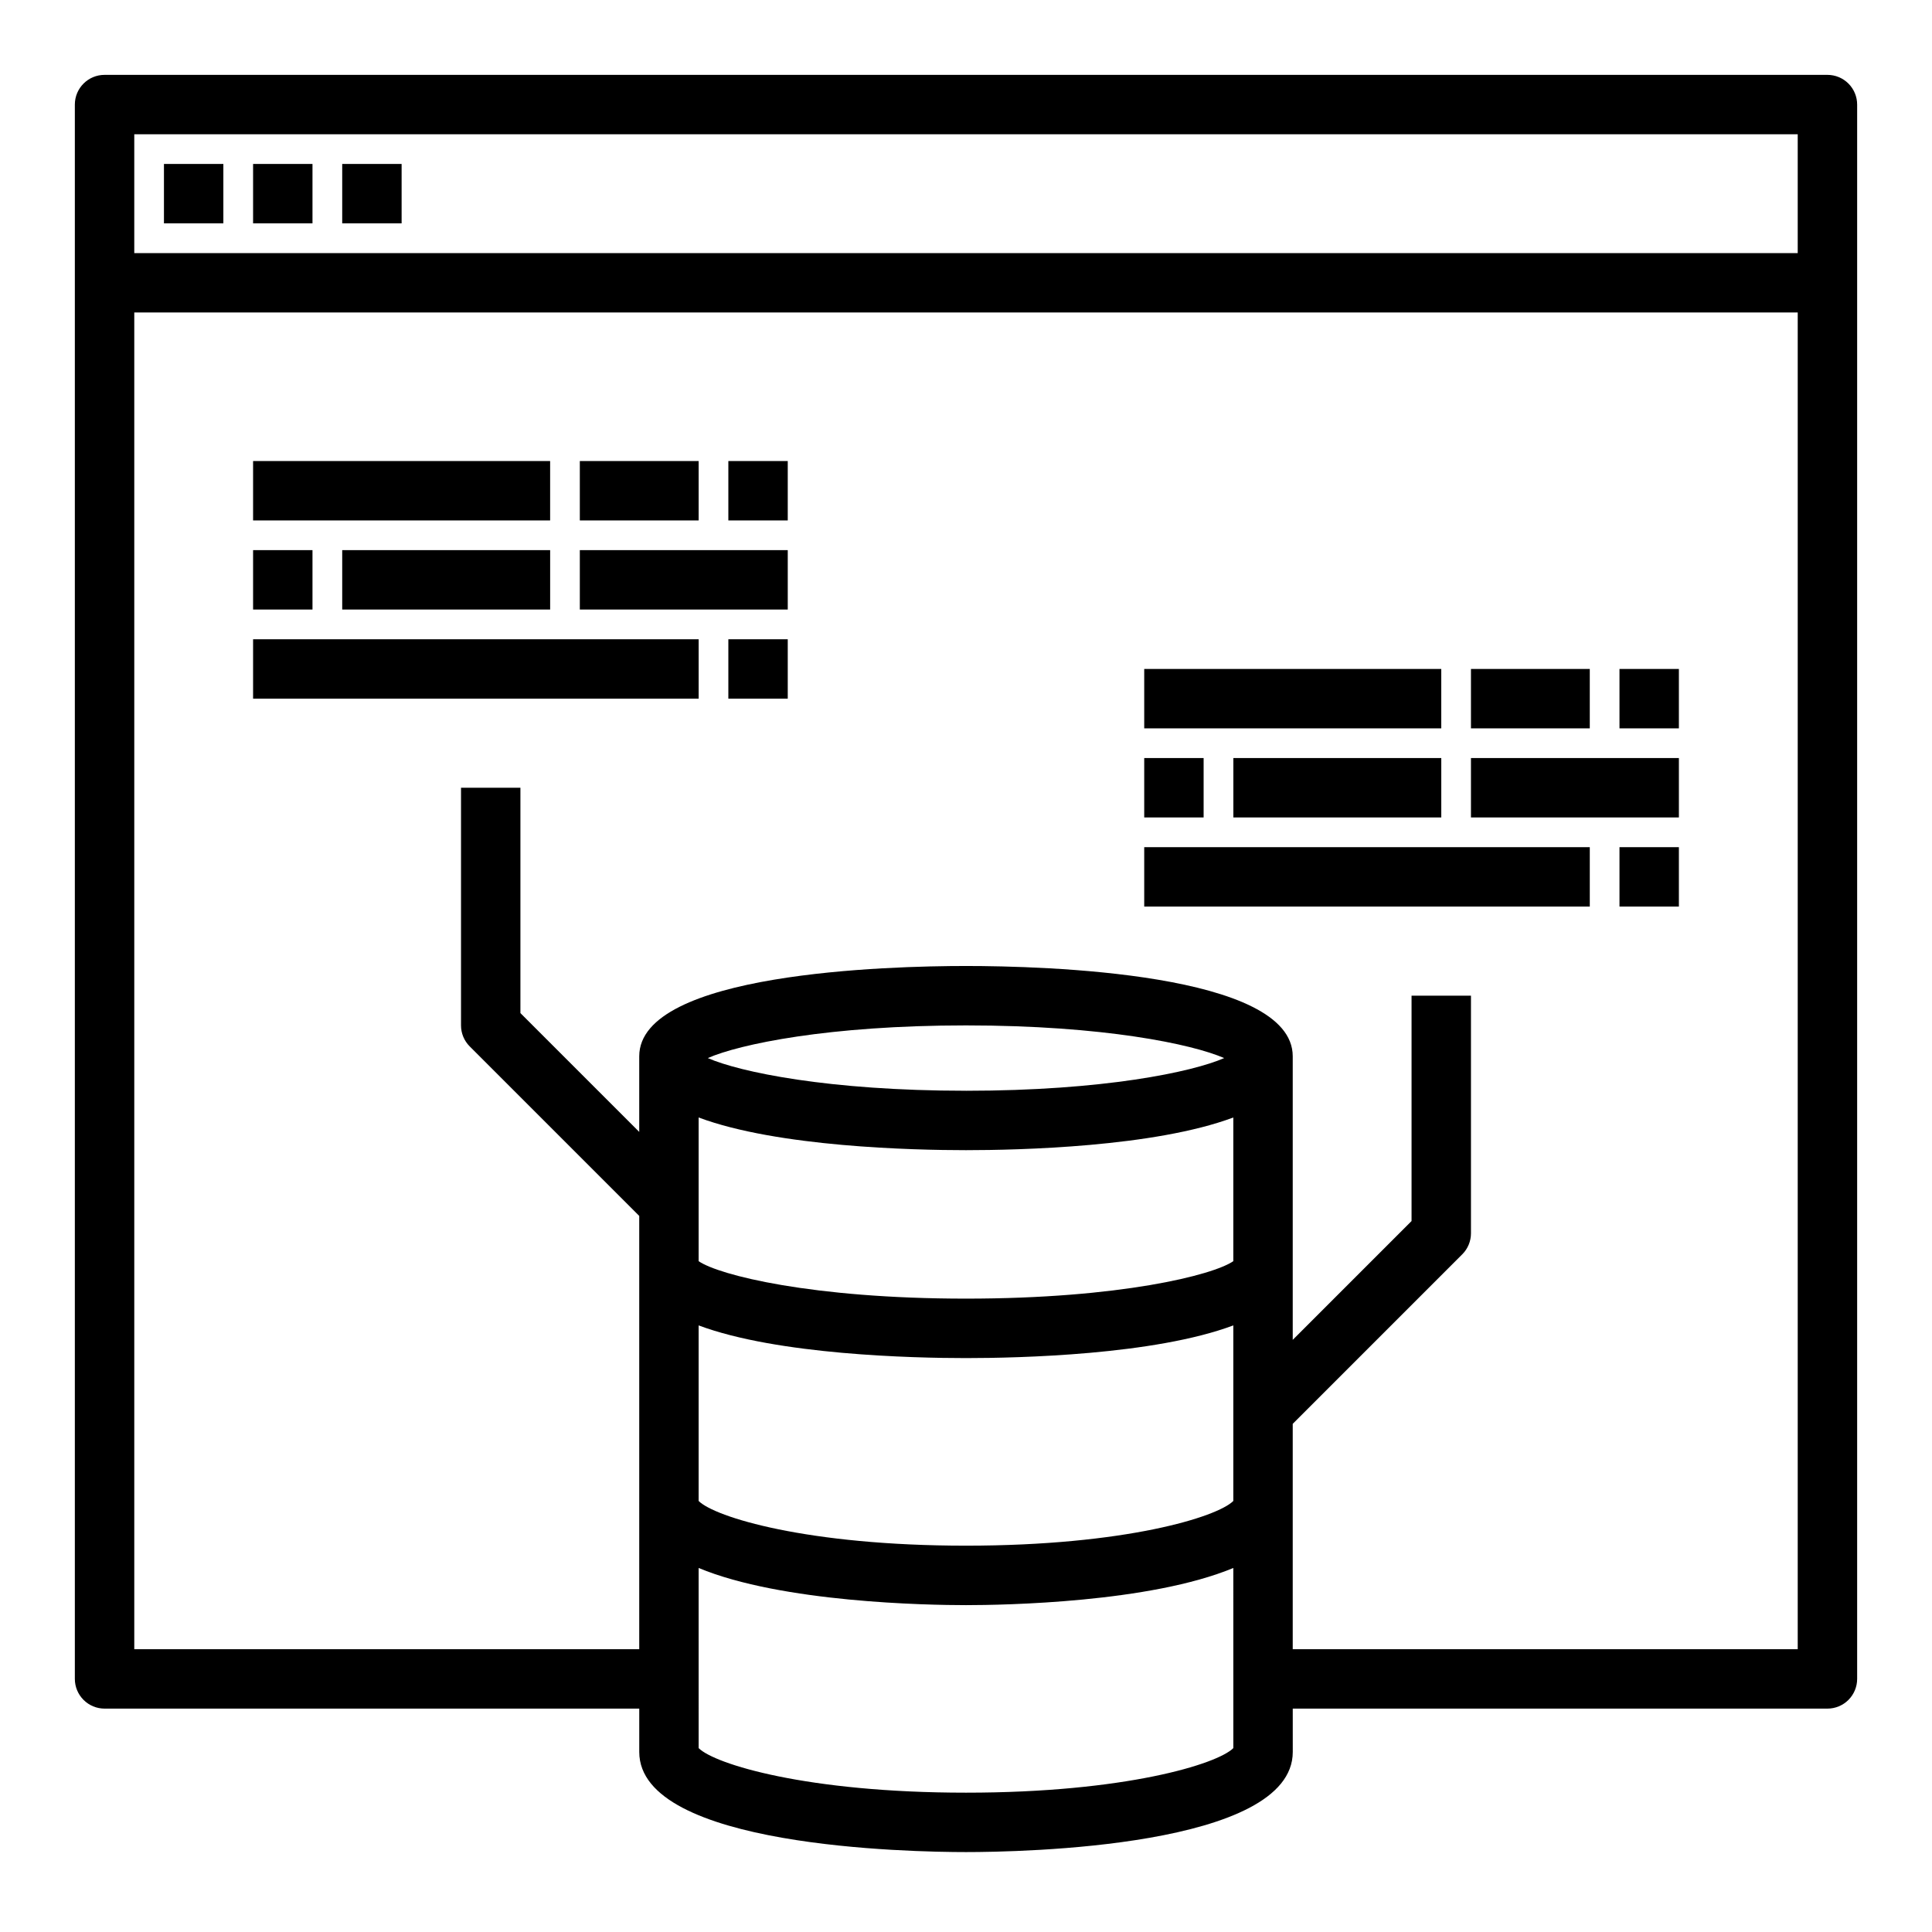 <?xml version="1.0" encoding="UTF-8"?>
<!-- Uploaded to: SVG Repo, www.svgrepo.com, Generator: SVG Repo Mixer Tools -->
<svg fill="#000000" width="800px" height="800px" version="1.1" viewBox="144 144 512 512" xmlns="http://www.w3.org/2000/svg">
 <g>
  <path d="m628.29 163.84h-456.58c-4.348 0-7.875 3.527-7.875 7.875v417.21c0 2.09 0.832 4.09 2.309 5.566 1.477 1.477 3.477 2.309 5.566 2.309h141.7v11.492c0 25.254 72.133 26.527 86.594 26.527s86.594-1.273 86.594-26.527l-0.004-11.492h141.7c2.086 0 4.09-0.832 5.566-2.309 1.473-1.477 2.305-3.477 2.305-5.566v-417.21c0-2.09-0.832-4.09-2.305-5.566-1.477-1.477-3.481-2.309-5.566-2.309zm-7.875 15.746v31.488h-440.83v-31.488zm-291.27 260.56c20.906 7.816 56.828 8.66 70.848 8.66 14.02 0 49.941-0.828 70.848-8.66v38.078c-5.336 3.684-30.023 9.926-70.848 9.926-40.824 0-65.512-6.242-70.848-9.926zm70.848-7.086c-36.457 0-59.992-4.977-68.422-8.66 8.441-3.688 31.984-8.656 68.426-8.656s59.984 4.969 68.422 8.66c-8.43 3.684-31.969 8.66-68.422 8.66zm-70.848 62.188c20.906 7.816 56.828 8.66 70.848 8.66 14.02 0 49.941-0.828 70.848-8.66v46.523c-4.211 4.242-28.66 11.848-70.848 11.848s-66.637-7.606-70.848-11.848zm141.7 112.02c-4.227 4.234-28.688 11.809-70.848 11.809-42.164 0-66.621-7.574-70.848-11.809l-0.004-47.738c22.043 9.172 60.676 9.848 70.848 9.848s48.805-0.676 70.848-9.848zm15.742-26.215v-59.719l44.926-44.926v0.004c1.477-1.477 2.309-3.481 2.309-5.566v-62.977h-15.746v59.719l-31.488 31.488v-75.148c0-22.207-66.281-23.93-86.59-23.93s-86.594 1.723-86.594 23.93v20.043l-31.488-31.488v-59.719h-15.742v62.977c0 2.09 0.828 4.09 2.305 5.566l44.926 44.926v114.82h-133.82v-354.24h440.83v354.24z"/>
  <path d="m187.45 187.45h15.742v15.742h-15.742z"/>
  <path d="m211.07 187.45h15.742v15.742h-15.742z"/>
  <path d="m234.69 187.45h15.742v15.742h-15.742z"/>
  <path d="m211.07 266.18h78.719v15.742h-78.719z"/>
  <path d="m297.66 266.18h31.488v15.742h-31.488z"/>
  <path d="m337.02 266.18h15.742v15.742h-15.742z"/>
  <path d="m297.66 289.79h55.105v15.742h-55.105z"/>
  <path d="m234.69 289.79h55.105v15.742h-55.105z"/>
  <path d="m211.07 289.79h15.742v15.742h-15.742z"/>
  <path d="m211.07 313.41h118.08v15.742h-118.08z"/>
  <path d="m337.02 313.41h15.742v15.742h-15.742z"/>
  <path d="m447.23 321.28h78.719v15.742h-78.719z"/>
  <path d="m533.82 321.28h31.488v15.742h-31.488z"/>
  <path d="m573.18 321.28h15.742v15.742h-15.742z"/>
  <path d="m533.82 344.89h55.105v15.742h-55.105z"/>
  <path d="m470.85 344.89h55.105v15.742h-55.105z"/>
  <path d="m447.23 344.89h15.742v15.742h-15.742z"/>
  <path d="m447.23 368.51h118.08v15.742h-118.08z"/>
  <path d="m573.18 368.51h15.742v15.742h-15.742z"/>
 </g>
</svg>
